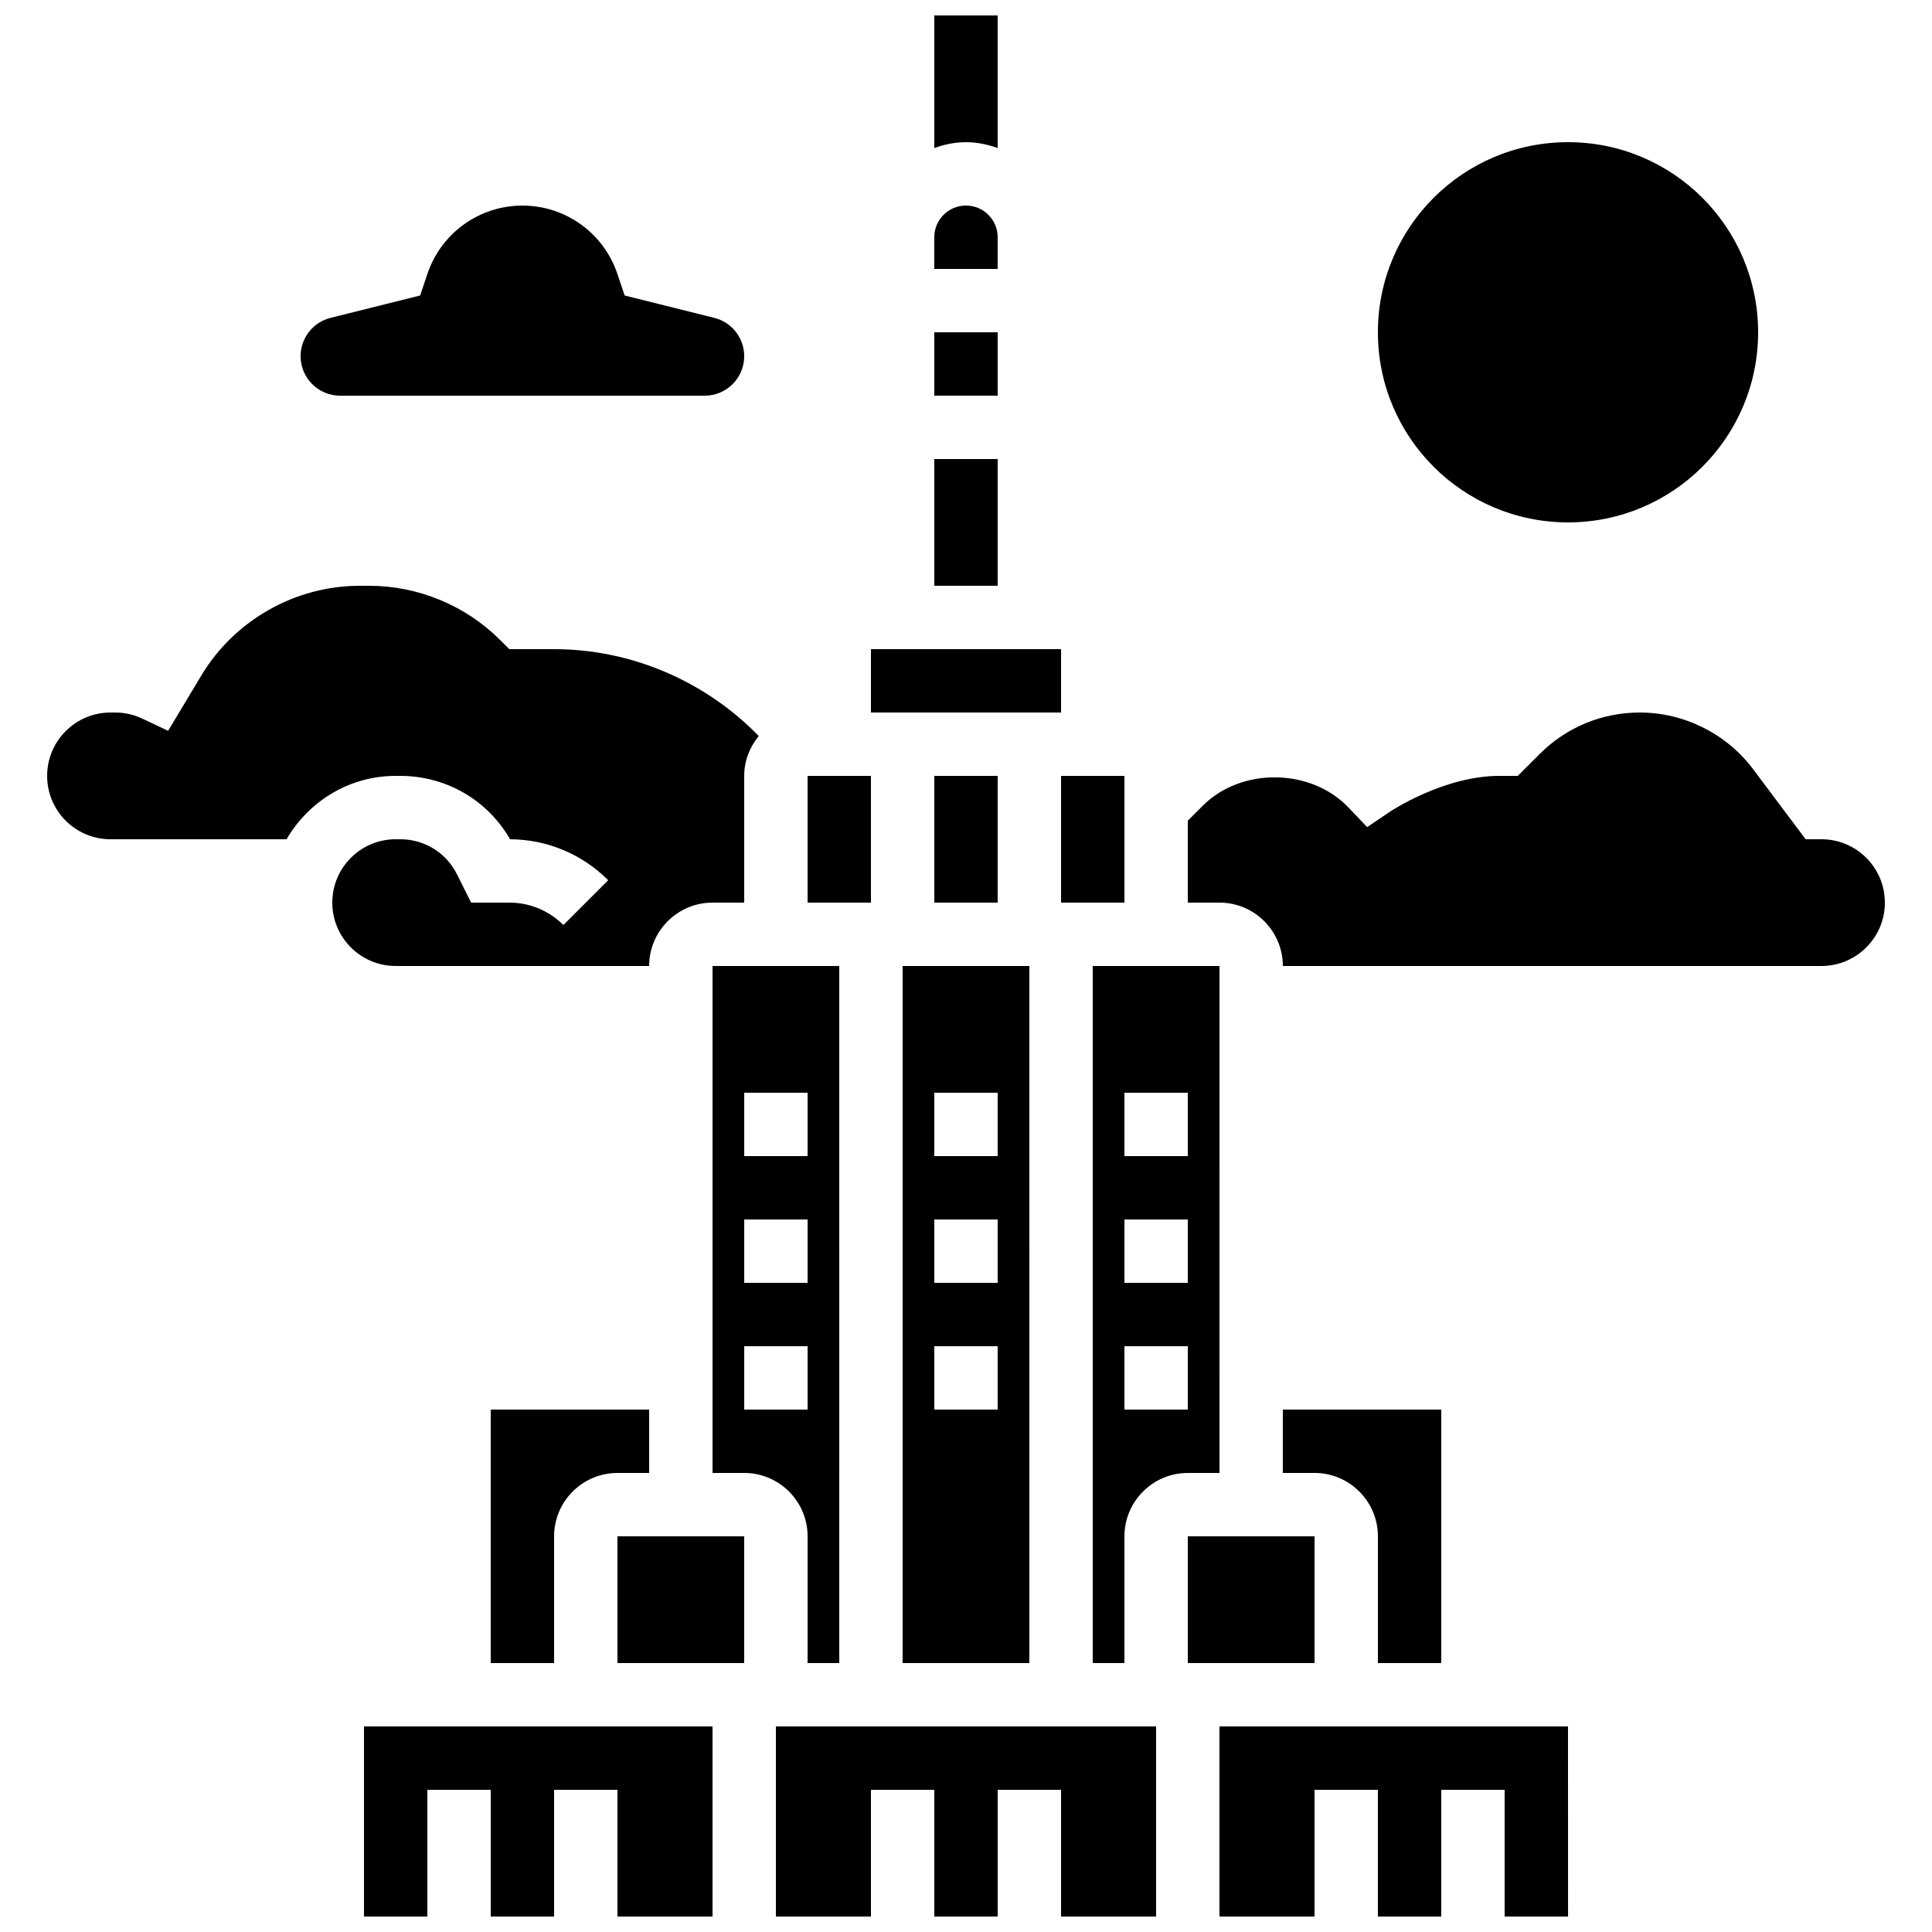 <?xml version="1.0" encoding="UTF-8"?>
<!-- Uploaded to: SVG Repo, www.svgrepo.com, Generator: SVG Repo Mixer Tools -->
<svg width="800px" height="800px" version="1.1" viewBox="144 144 512 512" xmlns="http://www.w3.org/2000/svg">
 <defs>
  <clipPath id="d">
   <path d="m391 148.09h18v35.906h-18z"/>
  </clipPath>
  <clipPath id="c">
   <path d="m467 601h93v50.902h-93z"/>
  </clipPath>
  <clipPath id="b">
   <path d="m349 601h102v50.902h-102z"/>
  </clipPath>
  <clipPath id="a">
   <path d="m240 601h93v50.902h-93z"/>
  </clipPath>
 </defs>
 <g clip-path="url(#d)">
  <path d="m408.39 183.23v-35.133h-16.793v35.133c2.637-0.941 5.441-1.547 8.398-1.547 2.953 0 5.758 0.605 8.395 1.547z"/>
 </g>
 <path d="m609.92 232.06c0 27.824-22.555 50.379-50.379 50.379-27.824 0-50.383-22.555-50.383-50.379s22.559-50.383 50.383-50.383c27.824 0 50.379 22.559 50.379 50.383"/>
 <path d="m391.6 349.62h16.793v33.586h-16.793z"/>
 <path d="m358.02 349.62h16.793v33.586h-16.793z"/>
 <path d="m391.6 265.65h16.793v33.586h-16.793z"/>
 <path d="m316.03 400c0-9.262 7.531-16.793 16.793-16.793h8.398v-33.586c0-4.023 1.484-7.676 3.856-10.57-14.137-14.539-33.773-23.02-54.238-23.02h-11.875l-2.461-2.461c-9.109-9.109-21.719-14.332-34.602-14.332h-2.57c-17.086 0-33.168 9.102-41.969 23.762l-8.809 14.668-6.867-3.242c-2.266-1.066-4.684-1.602-7.176-1.602h-1.227c-9.262 0-16.793 7.531-16.793 16.793 0 9.262 7.531 16.793 16.793 16.793h46.652c5.828-9.992 16.543-16.793 28.918-16.793h1.227c12.133 0 23.109 6.391 29.094 16.793 9.824 0.059 19.051 3.906 26.004 10.855l-11.875 11.875c-3.832-3.828-8.93-5.938-14.34-5.938h-10.109l-3.754-7.516c-2.863-5.715-8.621-9.277-15.02-9.277h-1.227c-9.262 0-16.793 7.531-16.793 16.793s7.531 16.793 16.793 16.793z"/>
 <path d="m374.81 316.03h50.383v16.793h-50.383z"/>
 <path d="m408.39 206.87c0-4.637-3.762-8.398-8.398-8.398-4.637 0-8.398 3.762-8.398 8.398v8.398h16.793z"/>
 <path d="m290.84 584.73v-33.586c0-9.262 7.531-16.793 16.793-16.793h8.398v-16.793h-41.984v67.176z"/>
 <path d="m383.2 584.73h33.586l0.004-184.73h-33.586zm8.398-151.14h16.793v16.793h-16.793zm0 33.586h16.793v16.793h-16.793zm0 33.59h16.793v16.793h-16.793z"/>
 <g clip-path="url(#c)">
  <path d="m467.17 601.52v50.379h25.191v-33.586h16.793v33.586h16.793v-33.586h16.797v33.586h16.809l-0.016-50.379z"/>
 </g>
 <path d="m433.59 584.73h8.398v-33.586c0-9.262 7.531-16.793 16.793-16.793h8.398l-0.004-134.35h-33.586zm8.398-151.14h16.793v16.793h-16.793zm0 33.586h16.793v16.793h-16.793zm0 33.59h16.793v16.793h-16.793z"/>
 <path d="m358.02 551.14v33.586h8.398l-0.004-184.73h-33.586v134.35h8.398c9.262 0 16.793 7.531 16.793 16.793zm-16.793-117.55h16.793v16.793h-16.793zm0 33.586h16.793v16.793h-16.793zm0 33.59h16.793v16.793h-16.793z"/>
 <g clip-path="url(#b)">
  <path d="m349.62 651.9h25.191v-33.586h16.793v33.586h16.793v-33.586h16.793v33.586h25.191v-50.379h-100.76z"/>
 </g>
 <path d="m458.78 551.14h33.586v33.586h-33.586z"/>
 <g clip-path="url(#a)">
  <path d="m240.46 651.9h16.797v-33.586h16.793v33.586h16.793v-33.586h16.793v33.586h25.191v-50.379h-92.367z"/>
 </g>
 <path d="m525.95 584.73v-67.176h-41.984v16.793h8.398c9.262 0 16.793 7.531 16.793 16.793v33.586z"/>
 <path d="m391.6 232.06h16.793v16.793h-16.793z"/>
 <path d="m307.63 551.14h33.586v33.586h-33.586z"/>
 <path d="m425.19 349.62h16.793v33.586h-16.793z"/>
 <path d="m626.71 366.41h-4.199l-13.93-18.582c-7.051-9.395-18.277-15.004-30.016-15.004-10.027 0-19.445 3.906-26.535 10.992l-5.809 5.801h-4.922c-14.754 0-28.945 9.48-29.086 9.582l-5.902 3.988-4.914-5.148c-9.949-10.496-28.414-10.758-38.66-0.512l-3.961 3.965v21.711h8.398c9.262 0 16.793 7.531 16.793 16.793h142.75c9.262 0 16.793-7.531 16.793-16.793s-7.535-16.793-16.797-16.793z"/>
 <path d="m234.13 248.86h96.629c5.769 0 10.465-4.695 10.465-10.461 0-4.812-3.258-8.984-7.918-10.16l-23.762-5.93-1.91-5.66c-3.625-10.871-13.746-18.168-25.191-18.168-11.445 0-21.562 7.297-25.191 18.152l-1.906 5.676-23.762 5.93c-4.66 1.176-7.918 5.348-7.918 10.16 0 5.766 4.695 10.461 10.465 10.461z"/>
</svg>